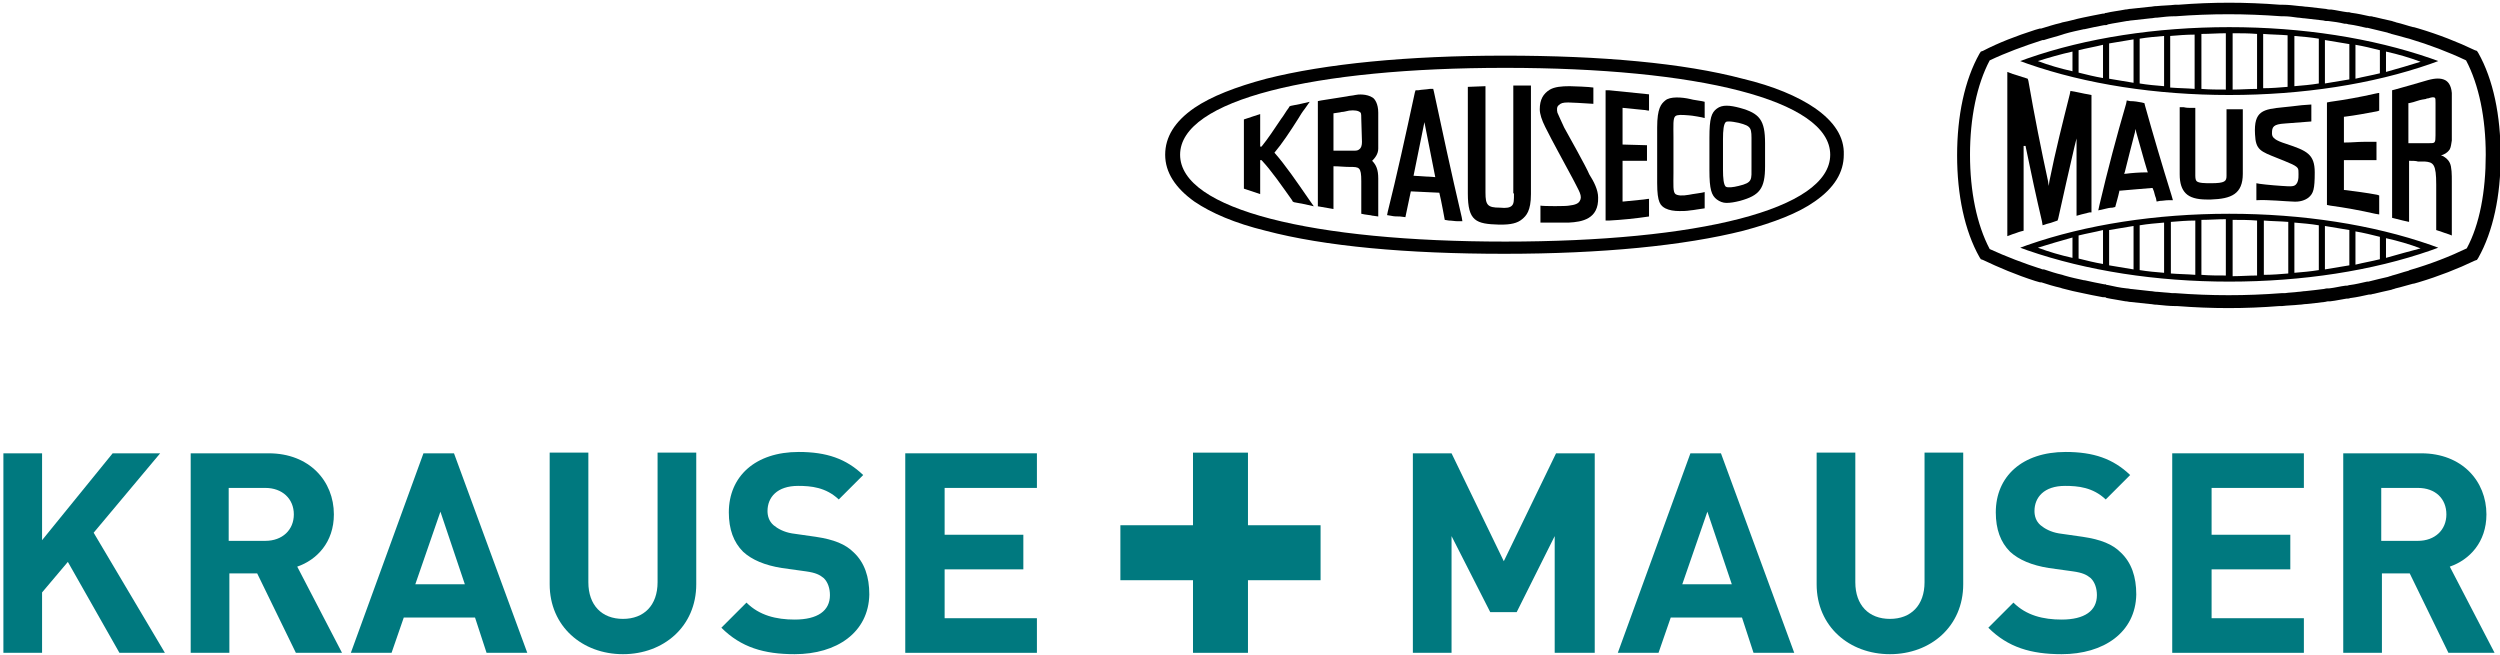 <?xml version="1.0" encoding="utf-8"?>
<!-- Generator: Adobe Illustrator 22.0.1, SVG Export Plug-In . SVG Version: 6.00 Build 0)  -->
<svg version="1.1" id="Ebene_1" xmlns="http://www.w3.org/2000/svg" xmlns:xlink="http://www.w3.org/1999/xlink" x="0px" y="0px"
	 viewBox="0 0 368.4 96.5" style="enable-background:new 0 0 368.4 96.5;" xml:space="preserve">
<style type="text/css">
	.st0{fill:#00797F;}
</style>
<g>
	<path class="st0" d="M17.6,96.2L10,82.8l-3.8,4.5v8.9H0.5V66.8h5.7v12.8l10.4-12.8h7l-9.8,11.7l10.5,17.7L17.6,96.2L17.6,96.2z"/>
	<path class="st0" d="M43.6,96.2l-5.7-11.7h-4.1v11.7h-5.7V66.8h11.5c6,0,9.6,4.1,9.6,9c0,4.1-2.5,6.7-5.4,7.7l6.6,12.7L43.6,96.2
		L43.6,96.2z M39.1,71.9h-5.4v7.8h5.4c2.5,0,4.2-1.6,4.2-3.9C43.3,73.5,41.6,71.9,39.1,71.9z"/>
	<path class="st0" d="M71.7,96.2L70,91H59.5l-1.8,5.2h-6l10.7-29.4h4.5l10.8,29.4H71.7z M64.9,75.4l-3.7,10.7h7.3L64.9,75.4z"/>
	<path class="st0" d="M91.8,96.4c-6,0-10.8-4.1-10.8-10.3V66.7h5.7v19.1c0,3.4,2,5.4,5.1,5.4s5.1-2,5.1-5.4V66.7h5.7v19.4
		C102.6,92.3,97.8,96.4,91.8,96.4z"/>
	<path class="st0" d="M117.1,96.4c-4.5,0-7.9-1-10.8-3.9l3.7-3.7c1.9,1.9,4.4,2.5,7.1,2.5c3.4,0,5.2-1.3,5.2-3.6
		c0-1-0.3-1.9-0.9-2.5c-0.6-0.5-1.2-0.8-2.6-1l-3.6-0.5c-2.5-0.4-4.4-1.2-5.7-2.4c-1.4-1.4-2.1-3.3-2.1-5.8c0-5.3,3.9-8.9,10.3-8.9
		c4.1,0,7,1,9.5,3.4l-3.6,3.6c-1.9-1.8-4.1-2-6-2c-3.1,0-4.5,1.7-4.5,3.7c0,0.7,0.2,1.5,0.9,2.1c0.6,0.5,1.5,1,2.7,1.2l3.5,0.5
		c2.7,0.4,4.4,1.1,5.6,2.3c1.6,1.5,2.3,3.6,2.3,6.2C128,93.2,123.3,96.4,117.1,96.4z"/>
	<path class="st0" d="M133.4,96.2V66.8h19.4v5.1h-13.6v6.9h11.6v5.1h-11.6v7.2h13.6v5.1L133.4,96.2L133.4,96.2z"/>
	<path class="st0" d="M229.1,96.2V79l-5.6,11.2h-3.9L213.9,79v17.2h-5.7V66.8h5.7l7.7,15.9l7.7-15.9h5.7v29.4H229.1z"/>
	<path class="st0" d="M258.4,96.2l-1.7-5.2h-10.5l-1.8,5.2h-6l10.7-29.4h4.5l10.8,29.4H258.4z M251.6,75.4l-3.7,10.7h7.3L251.6,75.4
		z"/>
	<path class="st0" d="M278.5,96.4c-6,0-10.8-4.1-10.8-10.3V66.7h5.7v19.1c0,3.4,2,5.4,5.1,5.4c3.1,0,5.1-2,5.1-5.4V66.7h5.7v19.4
		C289.3,92.3,284.5,96.4,278.5,96.4z"/>
	<path class="st0" d="M303.8,96.4c-4.5,0-7.9-1-10.8-3.9l3.7-3.7c1.9,1.9,4.4,2.5,7.1,2.5c3.4,0,5.2-1.3,5.2-3.6
		c0-1-0.3-1.9-0.9-2.5c-0.6-0.5-1.2-0.8-2.6-1l-3.6-0.5c-2.5-0.4-4.4-1.2-5.7-2.4c-1.4-1.4-2.1-3.3-2.1-5.8c0-5.3,3.9-8.9,10.3-8.9
		c4.1,0,7,1,9.5,3.4l-3.6,3.6c-1.9-1.8-4.1-2-6-2c-3.1,0-4.5,1.7-4.5,3.7c0,0.7,0.2,1.5,0.9,2.1c0.6,0.5,1.5,1,2.7,1.2l3.5,0.5
		c2.7,0.4,4.4,1.1,5.6,2.3c1.6,1.5,2.3,3.6,2.3,6.2C314.7,93.2,310,96.4,303.8,96.4z"/>
	<path class="st0" d="M320.1,96.2V66.8h19.4v5.1h-13.6v6.9h11.6v5.1h-11.6v7.2h13.6v5.1L320.1,96.2L320.1,96.2z"/>
	<path class="st0" d="M360.8,96.2l-5.7-11.7H351v11.7h-5.7V66.8h11.5c6,0,9.6,4.1,9.6,9c0,4.1-2.5,6.7-5.4,7.7l6.6,12.7L360.8,96.2
		L360.8,96.2z M356.3,71.9h-5.4v7.8h5.4c2.5,0,4.2-1.6,4.2-3.9C360.5,73.5,358.9,71.9,356.3,71.9z"/>
</g>
<g>
	<path class="st0" d="M183.9,85.5v10.7h-8.1V85.5h-10.7v-8.1h10.7V66.7h8.1v10.7h10.7v8.1H183.9z"/>
</g>
<g>
	<path d="M187.8,22.5c1.1-1.3,2.3-3.1,3.5-5c0.3-0.5,0.6-1,1-1.5l0.7-1l-1.3,0.3c-0.5,0.1-1,0.2-1.5,0.3l-0.2,0.1l-0.1,0.2
		c-0.4,0.5-0.7,1.1-1.1,1.6c-1,1.5-2,3-2.9,4.1h-0.2v-4.8l-2.4,0.8v10.2l2.4,0.8v-5h0.2c1.5,1.6,3,3.8,4.5,5.9l0.1,0.2l0.2,0.1
		c0.5,0.1,1,0.2,1.6,0.3l1.3,0.3l-0.7-1C191.1,26.8,189.4,24.3,187.8,22.5z"/>
	<path d="M202.3,14.4c-0.9-0.6-2.2-0.5-2.6-0.4s-0.8,0.1-1.2,0.2c-1.3,0.2-2.6,0.4-3.8,0.6l-0.5,0.1v15.5l2.3,0.4v-6.3
		c0.8,0,1.6,0.1,2.4,0.1c1.4,0,1.7,0,1.7,2.1v4.8l0.5,0.1c0.2,0,0.5,0.1,0.7,0.1s0.4,0.1,0.6,0.1l0.7,0.1v-5.6c0-1.3-0.3-2-0.9-2.6
		c0.4-0.4,0.9-1,0.9-1.8v-5.3C203.1,15.3,202.6,14.6,202.3,14.4z M200.7,20.9c0,0.5-0.1,0.9-0.4,1.1l0,0c-0.1,0.1-0.3,0.2-0.6,0.2
		h-3.2v-5.5c0.5-0.1,0.9-0.1,1.2-0.2c0.3,0,0.6-0.1,1.1-0.2c0.8-0.1,1.4,0,1.7,0.3c0.1,0.1,0.1,0.6,0.1,1L200.7,20.9z"/>
	<path d="M211.3,13.5l-0.1-0.4h-0.5c-0.6,0.1-1.2,0.1-1.7,0.2h-0.4l-0.1,0.3c-1.4,6.5-2.7,12.4-4,17.6l-0.1,0.5l0.6,0.1
		c0.4,0.1,0.9,0.1,1.3,0.1l0.8,0.1c0,0,0.6-2.8,0.8-3.8l4.2,0.2c0.3,1.2,0.8,4,0.8,4l0.6,0.1c0.4,0,0.9,0.1,1.3,0.1h0.7l-0.1-0.6
		C213.8,25.2,212.5,19.1,211.3,13.5z M208.3,25.9l1.6-7.9l1.6,8.1L208.3,25.9z"/>
	<path d="M256.4,15.9c-1.5-0.4-2.6-0.5-3.4,0.1c-0.8,0.6-1.1,1.4-1.1,4.3v4.8c0,2.8,0.3,3.7,1.1,4.3c0.4,0.3,0.9,0.5,1.4,0.5
		c0.6,0,1.2-0.1,2-0.3c2.9-0.8,3.7-1.8,3.7-5.1v-3.4C260.1,17.7,259.3,16.7,256.4,15.9z M256.2,27.4c-0.8,0.2-1.6,0.3-1.9,0.1
		c-0.3-0.3-0.4-1.2-0.4-2.5v-4.5c0-1.3,0.1-2.2,0.4-2.5c0.1-0.1,0.3-0.1,0.5-0.1c0.4,0,0.9,0.1,1.4,0.2c2,0.5,1.9,0.8,1.9,2.9v3.5
		C258.1,26.5,258.3,26.9,256.2,27.4z"/>
	<path d="M245.4,14.8c-0.6,0.5-1.2,1.1-1.2,4V27c0,2.9,0.5,3.3,1.2,3.7c0.6,0.3,1.3,0.4,2.1,0.4c0.5,0,1,0,1.6-0.1
		c0.3,0,1.9-0.3,2.1-0.3v-2.4c-0.2,0.1-1.9,0.3-2.3,0.4c-1.1,0.2-1.7,0.1-2-0.1c-0.4-0.3-0.3-1.4-0.3-3.1v-5.3
		c0-1.7-0.1-2.8,0.3-3.1c0.3-0.2,0.8-0.2,2-0.1c0.3,0,2.1,0.3,2.3,0.4V15c-0.2-0.1-1.9-0.3-2.1-0.4
		C247.8,14.3,246.1,14.2,245.4,14.8z"/>
	<path d="M223.1,28.5c0,1,0,1.5-0.3,1.8s-0.8,0.4-1.8,0.3c-1.8,0-2.1-0.4-2.1-2.2V12.7l-2.6,0.1v15.7c0,4.1,1.2,4.5,4.6,4.6
		c0.1,0,0.2,0,0.3,0c1.4,0,2.4-0.2,3.1-0.8c0.6-0.5,1.3-1.2,1.3-3.7v-16H223v15.9H223.1z"/>
	<path d="M230.5,18.8c-0.4-0.9-0.8-1.7-1-2.2c-0.1-0.4-0.1-0.9,0.2-1.1c0.3-0.3,0.6-0.4,1.4-0.4c0.4,0,2.2,0.1,3.7,0.2v-2.4
		c-0.5-0.1-3-0.2-3.5-0.2c-1.2,0-2.2,0.1-2.9,0.5c-1,0.6-1.5,1.5-1.5,2.9c0,0.7,0.3,1.6,0.8,2.6c1.3,2.6,2.4,4.5,4.1,7.7
		c0.4,0.8,0.8,1.5,1,2s0.2,0.9,0,1.2c-0.2,0.4-0.7,0.6-1.6,0.7c-0.4,0.1-3.7,0.1-4.2,0v2.5c0.1,0,0.2,0,0.4,0c0.8,0,2.9,0,3.8,0
		c1.9-0.1,4.4-0.5,4.3-3.7c0-1.1-0.6-2.3-1.3-3.4C233.7,24.5,231.1,19.9,230.5,18.8z"/>
	<path d="M267.4,15.9c-2.5-1.7-6-3.2-10.6-4.3c-8.7-2.3-20.8-3.4-35.1-3.4c-14.3,0-26.4,1.2-35.1,3.4c-4.5,1.2-8.1,2.6-10.6,4.3
		c-2.9,2-4.3,4.3-4.3,6.9c0,2.6,1.5,4.9,4.3,6.9c2.5,1.7,6,3.2,10.5,4.3c8.7,2.3,20.8,3.4,35.2,3.4c14.3,0,26.5-1.2,35.2-3.4
		c4.5-1.2,8.1-2.6,10.5-4.3c2.9-2,4.3-4.3,4.3-6.9C271.8,20.2,270.3,17.9,267.4,15.9z M221.8,35.6c-28.3,0-47.9-4.7-47.9-12.8
		S193.6,10,221.8,10c28.2,0,47.9,4.7,47.9,12.8S250.1,35.6,221.8,35.6z"/>
	<path d="M243,29.3c-0.3,0-0.6,0.1-0.8,0.1c-1,0.1-1.9,0.2-3,0.3h-0.1v-6h3.6v-2.3l-3.6-0.1v-5.4h0.1c1.1,0.1,2,0.2,3,0.3
		c0.3,0,0.5,0.1,0.8,0.1v-2.4c-2-0.2-4-0.4-5.9-0.6h-0.5v19.2h0.5c1.9-0.1,3.9-0.3,5.9-0.6V29.3z"/>
</g>
<g>
	<path d="M328.5,14c10.8,0,21.1-1.6,29.7-4.6l1.1-0.4l-1.1-0.4c-8.7-3-18.9-4.6-29.7-4.6s-21.1,1.6-29.7,4.6L297.7,9l1.1,0.4
		C307.4,12.4,317.7,14,328.5,14z M351.6,7.6c1.8,0.4,3.5,0.9,5.1,1.5c-1.6,0.5-3.3,1-5.1,1.5V7.6z M347.1,6.6
		c1.2,0.2,2.4,0.5,3.6,0.8v3.4c-1.2,0.3-2.4,0.5-3.6,0.8V6.6z M342.6,5.9c1.2,0.2,2.4,0.4,3.6,0.6v5.2c-1.2,0.2-2.4,0.4-3.6,0.6V5.9
		z M338.1,5.3c1.2,0.1,2.4,0.2,3.6,0.4v6.6c-1.2,0.2-2.4,0.3-3.6,0.4V5.3z M333.5,5c1.2,0.1,2.4,0.1,3.6,0.2v7.6
		c-1.2,0.1-2.4,0.2-3.6,0.2V5z M329,4.9c1.2,0,2.4,0,3.6,0.1v8.1c-1.2,0-2.4,0.1-3.6,0.1V4.9z M324.4,5c1.2,0,2.4-0.1,3.6-0.1v8.3
		c-1.2,0-2.4,0-3.6-0.1V5z M319.8,5.3c1.2-0.1,2.4-0.2,3.6-0.2v8c-1.2-0.1-2.4-0.1-3.6-0.2V5.3z M315.3,5.7c1.2-0.2,2.4-0.3,3.6-0.4
		v7.4c-1.2-0.1-2.4-0.2-3.6-0.4V5.7z M310.8,6.4c1.2-0.2,2.4-0.4,3.6-0.6v6.4c-1.2-0.2-2.4-0.4-3.6-0.6V6.4z M306.3,7.4
		c1.2-0.3,2.4-0.5,3.6-0.8v4.9c-1.2-0.2-2.4-0.5-3.6-0.8V7.4z M305.4,7.6v2.9c-1.8-0.4-3.5-0.9-5.1-1.5C301.9,8.5,303.6,8,305.4,7.6
		z"/>
	<path d="M328.5,31.5c-10.8,0-21.1,1.6-29.7,4.6l-1.1,0.4l1.1,0.4c8.7,3,18.9,4.6,29.7,4.6s21.1-1.6,29.7-4.6l1.1-0.4l-1.1-0.4
		C349.6,33.1,339.3,31.5,328.5,31.5z M305.4,38c-1.8-0.4-3.5-0.9-5.1-1.5c1.6-0.5,3.3-1,5.1-1.5V38z M309.9,38.9
		c-1.2-0.2-2.4-0.5-3.6-0.8v-3.4c1.2-0.3,2.4-0.5,3.6-0.8V38.9z M314.4,39.7c-1.2-0.2-2.4-0.4-3.6-0.6v-5.2c1.2-0.2,2.4-0.4,3.6-0.6
		V39.7z M318.9,40.2c-1.2-0.1-2.4-0.2-3.6-0.4v-6.6c1.2-0.2,2.4-0.3,3.6-0.4V40.2z M323.5,40.5c-1.2-0.1-2.4-0.1-3.6-0.2v-7.6
		c1.2-0.1,2.4-0.2,3.6-0.2V40.5z M328,40.6c-1.2,0-2.4,0-3.6-0.1v-8.1c1.2,0,2.4-0.1,3.6-0.1V40.6z M332.6,40.6
		c-1.2,0-2.4,0.1-3.6,0.1v-8.3c1.2,0,2.4,0,3.6,0.1V40.6z M337.2,40.3c-1.2,0.1-2.4,0.2-3.6,0.2v-8c1.2,0.1,2.4,0.1,3.6,0.2V40.3z
		 M341.7,39.8c-1.2,0.2-2.4,0.3-3.6,0.4v-7.4c1.2,0.1,2.4,0.2,3.6,0.4V39.8z M346.2,39.1c-1.2,0.2-2.4,0.4-3.6,0.6v-6.4
		c1.2,0.2,2.4,0.4,3.6,0.6V39.1z M350.7,38.2c-1.2,0.3-2.4,0.5-3.6,0.8v-4.9c1.2,0.2,2.4,0.5,3.6,0.8V38.2z M351.6,38v-2.9
		c1.8,0.4,3.5,0.9,5.1,1.5C355.1,37,353.4,37.5,351.6,38z"/>
	<path d="M365.2,7.8L365,7.5l-0.3-0.1c-2.5-1.2-5.3-2.3-8.3-3.2L355.7,4h-0.1l0,0c-0.8-0.2-1.6-0.5-2.5-0.7
		c-0.2-0.1-0.4-0.1-0.6-0.2c-0.9-0.2-1.8-0.4-2.6-0.6c-0.2,0-0.3-0.1-0.5-0.1h-0.2c-0.9-0.2-1.8-0.4-2.6-0.5c-0.2,0-0.3-0.1-0.5-0.1
		h-0.2c-0.8-0.1-1.6-0.3-2.4-0.4h-0.3c-0.2,0-0.4-0.1-0.6-0.1c-0.8-0.1-1.7-0.2-2.6-0.3c-0.4,0-0.7-0.1-1.1-0.1
		c-0.9-0.1-1.7-0.2-2.5-0.2H336l0,0c-2.5-0.2-5.1-0.3-7.5-0.3c-2.5,0-5,0.1-7.5,0.3l0,0h-0.5c-0.8,0.1-1.7,0.1-2.7,0.2h-0.1
		c-0.3,0-0.6,0.1-0.9,0.1c-0.9,0.1-1.9,0.2-2.8,0.3c-0.3,0-0.5,0.1-0.8,0.1c-1,0.2-2,0.3-2.8,0.5c-0.1,0-0.2,0-0.3,0.1h-0.2
		c-1.1,0.2-2,0.4-3,0.6l0,0c-1,0.2-1.9,0.5-3,0.7l-0.3,0.1c-0.9,0.2-1.8,0.5-2.8,0.8h-0.1h-0.1l-0.7,0.2l0,0
		c-2.8,0.9-5.4,1.9-7.7,3.1l-0.3,0.1l-0.2,0.3c-2.2,3.9-3.3,9.2-3.3,15s1.1,11.1,3.3,15l0.2,0.3l0.3,0.1c2.3,1.1,4.9,2.2,7.7,3.1
		l0.7,0.2h0.1h0.1c0.9,0.3,1.9,0.6,2.8,0.8l0.3,0.1c1.1,0.3,2,0.5,3,0.7l0,0c0.9,0.2,1.9,0.4,3,0.6h0.2c0.1,0,0.2,0,0.3,0.1
		c0.9,0.2,1.8,0.3,2.8,0.5l0,0c0.3,0,0.5,0.1,0.8,0.1c0.9,0.1,1.9,0.2,2.8,0.3c0.3,0,0.6,0.1,0.9,0.1h0.1c1,0.1,1.9,0.2,2.7,0.2h0.3
		l0,0c2.6,0.2,5.1,0.3,7.6,0.3s5-0.1,7.5-0.3l0,0h0.4c0.8-0.1,1.6-0.1,2.5-0.2c0.4,0,0.7-0.1,1.1-0.1c1-0.1,1.8-0.2,2.6-0.3
		c0.2,0,0.4-0.1,0.6-0.1h0.3c0.9-0.1,1.7-0.3,2.4-0.4h0.2c0.2,0,0.3-0.1,0.5-0.1c0.8-0.1,1.7-0.3,2.6-0.5h0.2c0.2,0,0.3-0.1,0.5-0.1
		c0.8-0.2,1.7-0.4,2.6-0.6c0.2-0.1,0.4-0.1,0.6-0.2c0.9-0.2,1.8-0.5,2.6-0.7l0,0h0.1l0.7-0.2l0,0c3-0.9,5.8-2,8.3-3.2l0.3-0.1
		l0.2-0.3c2.2-3.9,3.3-9.2,3.3-15C368.5,17,367.4,11.7,365.2,7.8z M363.5,36.6c-2.5,1.2-5.3,2.3-8.4,3.2l-0.2,0.1
		c-0.8,0.2-1.6,0.5-2.4,0.7c-0.2,0.1-0.4,0.1-0.6,0.2c-0.9,0.2-1.7,0.4-2.5,0.6c-0.1,0-0.3,0.1-0.4,0.1h-0.2
		c-0.9,0.2-1.7,0.4-2.5,0.5c-0.2,0-0.3,0.1-0.5,0.1h-0.2c-0.8,0.1-1.5,0.3-2.4,0.4h-0.3c-0.2,0-0.4,0.1-0.6,0.1
		c-0.8,0.1-1.6,0.2-2.6,0.3c-0.3,0-0.7,0.1-1,0.1c-0.7,0.1-1.4,0.1-2,0.2l0,0h-0.5c-2.6,0.2-5.2,0.3-7.8,0.3s-5.2-0.1-7.8-0.3h-0.5
		c-0.7-0.1-1.4-0.1-2.2-0.2h-0.1c-0.3,0-0.6-0.1-0.9-0.1c-0.9-0.1-1.8-0.2-2.7-0.3c-0.3,0-0.5-0.1-0.8-0.1l0,0
		c-1-0.1-1.9-0.3-2.8-0.5c-0.1,0-0.2,0-0.3-0.1h-0.2c-1.1-0.2-2-0.4-2.9-0.6h-0.1c-0.9-0.2-1.9-0.4-2.9-0.7l-0.3-0.1
		c-0.9-0.2-1.8-0.5-2.7-0.8l0,0H301c-2.8-0.9-5.4-1.9-7.8-3c-1.9-3.6-2.9-8.5-2.9-13.9s1-10.3,2.9-13.9c2.3-1.1,5-2.1,7.8-3h0.1
		c0,0,0,0,0.1,0c0.9-0.3,1.8-0.5,2.7-0.8l0.3-0.1c1-0.3,2-0.5,2.9-0.7h0.1c0.9-0.2,1.8-0.4,2.9-0.6h0.2c0.1,0,0.2,0,0.3-0.1
		c0.9-0.2,1.8-0.3,2.8-0.5c0.3,0,0.5-0.1,0.8-0.1c0.9-0.1,1.8-0.2,2.7-0.3c0.3,0,0.6-0.1,0.9-0.1h0.1c0.9-0.1,1.7-0.2,2.4-0.2l0,0
		h0.3c2.6-0.2,5.2-0.3,7.8-0.3c2.5,0,5.1,0.1,7.8,0.3h0.4l0,0c0.6,0,1.3,0.1,2,0.2c0.3,0,0.7,0.1,1,0.1c0.9,0.1,1.8,0.2,2.6,0.3
		c0.2,0,0.4,0.1,0.6,0.1h0.3c0.8,0.1,1.6,0.2,2.4,0.4h0.2c0.2,0,0.3,0.1,0.5,0.1c0.8,0.1,1.6,0.3,2.5,0.5h0.2c0.1,0,0.3,0.1,0.4,0.1
		c0.8,0.2,1.7,0.4,2.5,0.6c0.2,0.1,0.4,0.1,0.6,0.2c0.8,0.2,1.5,0.4,2.2,0.6l0.4,0.1c3,0.9,5.9,2,8.4,3.2c1.9,3.6,2.9,8.5,2.9,13.9
		S365.4,33.1,363.5,36.6z"/>
	<g>
		<path d="M337.8,29.7c1.1,0.1,1.9-0.2,2.4-0.6c0.7-0.6,0.9-1.2,0.9-3.7c0-2.7-1.2-3.2-4.2-4.2v-0.1v0.1c-1.6-0.5-2.1-0.9-2.1-1.5
			v-0.1c0-0.9,0.2-1.3,1.9-1.4l3.9-0.3v-2.5l-1.4,0.1c-0.9,0.1-2.5,0.3-2.7,0.3c-3,0.3-4.4,0.5-4.2,4c0.1,2.3,0.8,2.5,3.3,3.5
			c0.3,0.1,0.7,0.3,1,0.4c2,0.8,2.1,1,2.1,1.6c0,0.4,0.1,1.3-0.3,1.8c-0.3,0.4-0.7,0.4-2.1,0.3c-1.6-0.1-3.5-0.3-3.8-0.4v2.5h0.1
			C334,29.4,337.2,29.7,337.8,29.7z"/>
		<path d="M359.3,34c0.4,0.1,0.8,0.3,1.2,0.4l0.8,0.3v-8c0-0.9,0-2.1-0.3-2.7c-0.3-0.6-0.7-0.8-1-1l0,0l-0.3-0.1l0.3-0.1
			c0.5-0.2,0.8-0.5,1-0.8c0.2-0.4,0.2-0.8,0.3-1.3v-0.1c0-0.4,0-1,0-1.7l0,0c0-0.3,0-0.7,0-1.1c0-0.7,0-1.4,0-2.1l0,0c0-1,0-1.7,0-2
			c-0.1-1.2-0.6-1.7-1-1.9c-0.6-0.3-1.4-0.3-2.5,0c-2,0.6-3.5,1-4.9,1.4l-0.4,0.1v18.8l0.4,0.1c0.4,0.1,0.8,0.2,1.2,0.3l0.9,0.2v-9
			h0.2c0.4,0,0.8,0,1.1,0.1h0.2c0.2,0,0.5,0,0.8,0c1.3,0.1,1.7,0.4,1.7,3.4v6.7L359.3,34z M358.7,21c-0.1,0.1-0.4,0.1-0.8,0.1h-3
			v-5.9h0.1c0.5-0.1,0.8-0.2,1.1-0.3s0.6-0.2,1.3-0.3c0.1,0,0.2-0.1,0.3-0.1h0.1c0.6-0.2,0.8-0.2,1-0.1l0,0c0.1,0.1,0.1,0.3,0.1,0.8
			v0.1c0,0.1,0,0.2,0,0.2c0,0.7,0,1.8,0,2.6v0.1c0,0.3,0,0.6,0,0.7C358.9,20.7,358.9,20.8,358.7,21z"/>
		<path d="M330.5,25.6v-9.5h-0.6c-0.4,0-0.8,0-1.2,0l0,0h-0.6v9.8c0,0.8-0.2,1.1-2.3,1.1c-0.8,0-1.8,0-2.1-0.3
			c-0.1-0.1-0.2-0.3-0.2-0.8v-10H323c-0.4,0-0.8,0-1.2-0.1h-0.6v9.9c0,1.3,0.3,2.2,0.9,2.8c0.6,0.6,1.6,0.9,3.1,0.9
			c0.2,0,0.4,0,0.6,0C328.8,29.3,330.5,28.6,330.5,25.6z"/>
		<path d="M350.5,13.7l-0.5,0.1c-2.2,0.5-4.4,0.9-6.6,1.2l-0.5,0.1v15.1l0.5,0.1c2.2,0.3,4.4,0.7,6.6,1.2l0.6,0.1v-2.8l-0.3-0.1
			c-1.6-0.3-3.2-0.5-4.8-0.7h-0.1v-4.4h0.2c1,0,1.8,0,2.7,0h1.9v-2.7h-0.6c-0.5,0-0.9,0-1.3,0c-0.9,0-1.7,0.1-2.7,0.1h-0.2v-3.8h0.1
			c1.6-0.2,3.2-0.5,4.8-0.8l0.3-0.1v-2.6H350.5z"/>
		<path d="M308.2,31.3V14l-0.5-0.1c-0.7-0.1-1.4-0.3-2-0.4l-0.6-0.1l-0.1,0.5c-1,4-2.1,8.3-3,12.8l-0.1,0.7l-0.1-0.7
			c-1-4.6-2-9.6-2.9-14.8l-0.1-0.3l-0.3-0.1c-0.6-0.2-1.3-0.4-1.9-0.6l-0.8-0.3v24.2l0.8-0.3c0.4-0.1,0.8-0.3,1.2-0.4l0.4-0.1V21.5
			h0.3v0.1c0.8,3.9,1.6,7.6,2.4,11l0.1,0.6l0.6-0.2c0.4-0.1,0.8-0.2,1.3-0.4l0.3-0.1l0.1-0.3c0.8-3.6,1.6-7.2,2.4-10.6l0.3-1.2v11.4
			l0.7-0.2c0.4-0.1,0.8-0.2,1.2-0.3L308.2,31.3z"/>
		<path d="M320.2,29.5l-0.2-0.7c-1.4-4.5-2.7-8.9-3.9-13.2l-0.1-0.4l-0.4-0.1c-0.5-0.1-1.1-0.2-1.7-0.2l-0.5-0.1l-0.1,0.5
			c-1.4,4.8-2.7,9.7-3.9,14.8l-0.2,0.9l0.9-0.2c0.4-0.1,0.8-0.2,1.2-0.2l0.4-0.1l0.3-1.1c0.1-0.4,0.2-0.7,0.3-1.2v-0.1h0.1
			c1.4-0.1,3.2-0.3,4.7-0.4h0.1l0.2,0.5c0.1,0.3,0.1,0.5,0.3,1l0.1,0.5l0.5-0.1c0.4,0,0.8-0.1,1.3-0.1L320.2,29.5z M316.3,25.4
			c-1,0-2.3,0.1-3,0.2H313l0.1-0.2c0.4-1.6,1-4,1.5-5.9l0.1-0.5l0.1,0.5c0.5,1.7,1.1,4,1.6,5.6l0.1,0.3L316.3,25.4z"/>
	</g>
</g>
</svg>
